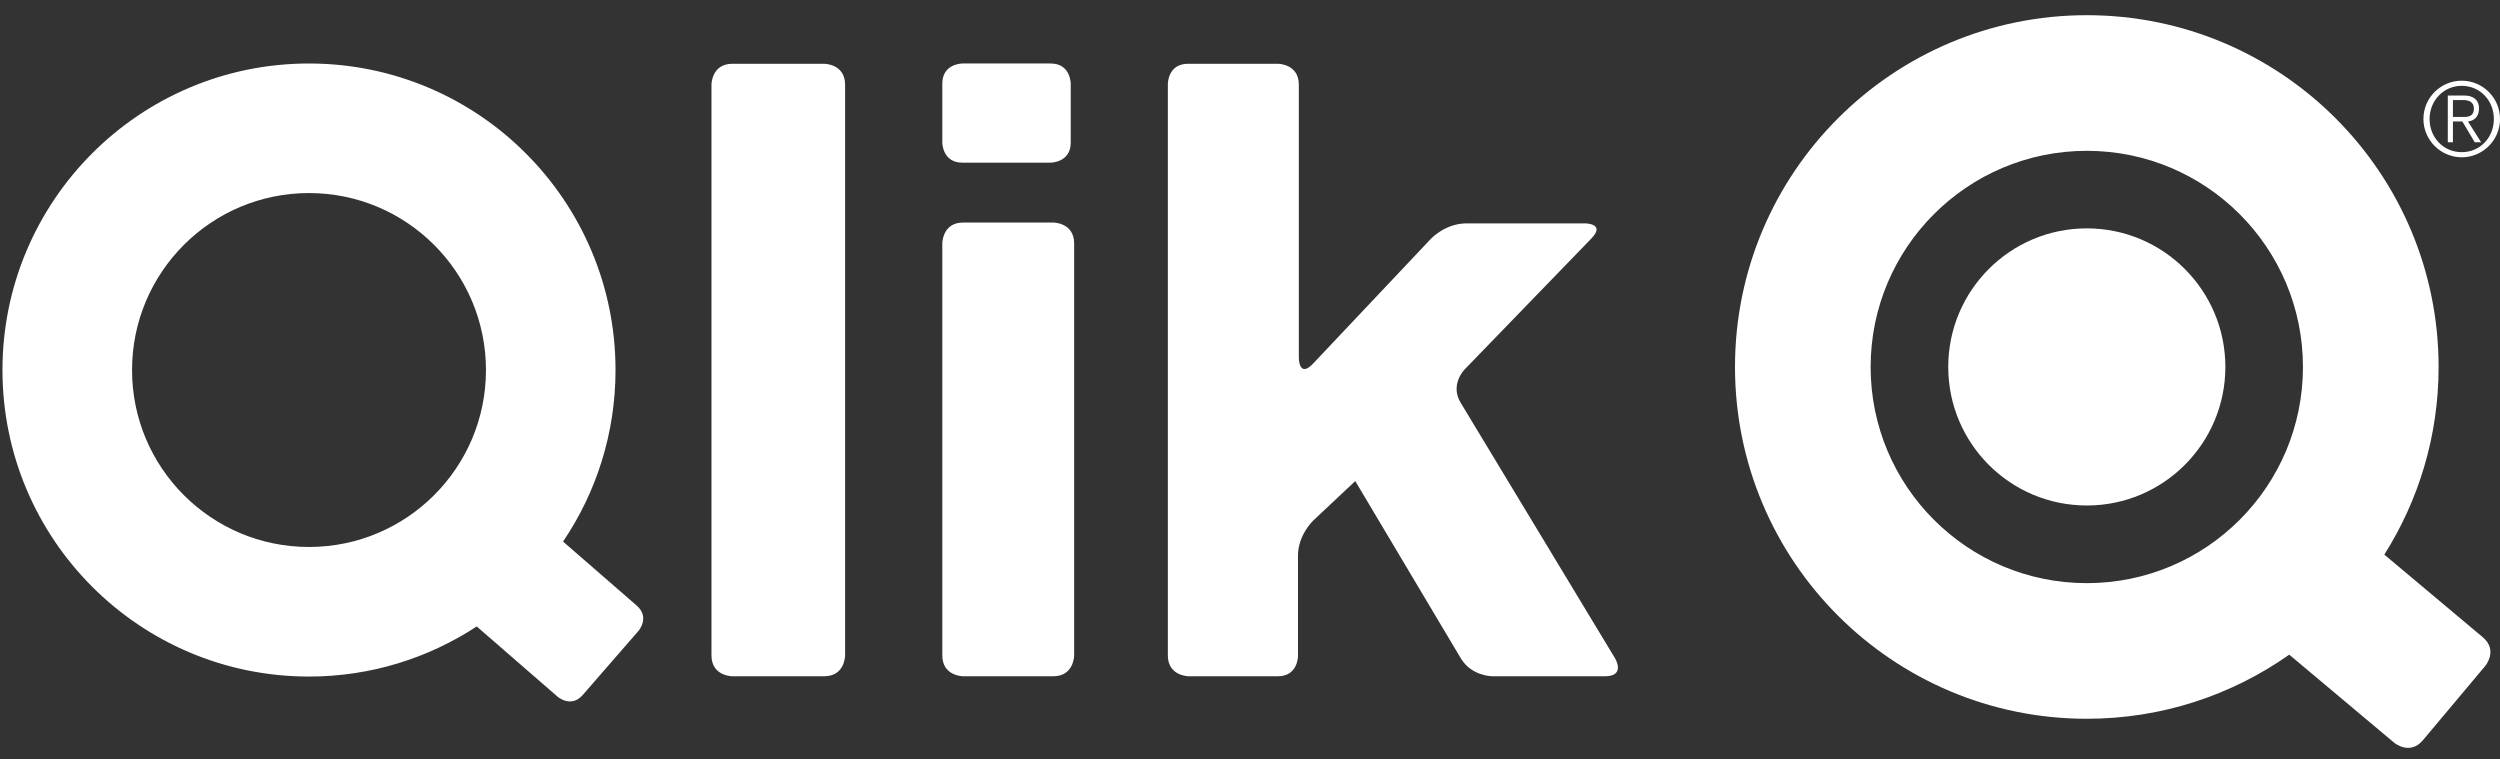 <svg width="158" height="48" viewBox="0 0 158 48" fill="none" xmlns="http://www.w3.org/2000/svg">
<rect x="0" y="0" width="158" height="48" fill="#333333" stroke="none"/>
<path d="M92.31 25.447C91.628 24.318 92.544 23.369 92.544 23.369L100.58 15.067C101.496 14.118 100.177 14.118 100.177 14.118H92.672C91.353 14.118 90.447 15.077 90.447 15.077L82.992 22.975C82.086 23.932 82.086 22.615 82.086 22.615V5.351C82.086 4.031 80.769 4.031 80.769 4.031H75.076C73.808 4.031 73.808 5.299 73.808 5.299V41.42C73.808 42.74 75.128 42.74 75.128 42.74H80.764C82.032 42.74 82.032 41.472 82.032 41.472V35.123C82.032 33.803 82.995 32.9 82.995 32.9L85.652 30.404L92.325 41.608C92.999 42.74 94.319 42.74 94.319 42.74H101.44C102.757 42.74 102.075 41.611 102.075 41.611L92.31 25.447ZM67.886 41.42V15.383C67.886 14.064 66.566 14.064 66.566 14.064H60.871C59.554 14.064 59.554 15.383 59.554 15.383V41.42C59.554 42.74 60.871 42.74 60.871 42.74H66.566C67.886 42.74 67.886 41.42 67.886 41.42ZM67.67 9.011V5.284C67.67 5.284 67.67 4.013 66.402 4.013H60.822C60.822 4.013 59.554 4.013 59.554 5.284V9.011C59.554 9.011 59.554 10.28 60.822 10.28H66.402C66.402 10.28 67.67 10.28 67.67 9.011ZM53.41 41.42V5.351C53.41 4.031 52.091 4.031 52.091 4.031H46.284C44.965 4.031 44.965 5.351 44.965 5.351V41.42C44.965 42.74 46.284 42.74 46.284 42.74H52.091C53.41 42.74 53.41 41.42 53.41 41.42ZM40.355 39.869C40.355 39.869 41.093 39.017 40.244 38.276L35.585 34.227C37.677 31.135 38.901 27.402 38.901 23.387C38.901 12.688 30.227 4.013 19.527 4.013C8.828 4.013 0.156 12.688 0.156 23.387C0.156 34.086 8.828 42.758 19.527 42.758C23.445 42.758 27.083 41.587 30.129 39.591L35.24 44.031C35.24 44.031 36.092 44.772 36.83 43.921L40.355 39.869ZM30.713 23.387C30.713 29.563 25.704 34.569 19.527 34.569C13.351 34.569 8.345 29.563 8.345 23.387C8.345 17.21 13.351 12.201 19.527 12.201C25.704 12.201 30.713 17.21 30.713 23.387Z" fill="white"/>
<path d="M156.91 40.271L150.689 35.051C152.858 31.62 154.119 27.555 154.119 23.195C154.119 10.916 144.166 0.96 131.887 0.96C119.608 0.96 109.652 10.916 109.652 23.192C109.652 35.471 119.608 45.426 131.887 45.426C136.651 45.426 141.06 43.924 144.68 41.375L151.315 46.942C151.315 46.942 152.3 47.767 153.128 46.782L157.069 42.085C157.069 42.085 157.898 41.099 156.91 40.271ZM145.547 23.195C145.547 30.74 139.432 36.855 131.887 36.855C124.342 36.855 118.224 30.74 118.224 23.192C118.224 15.649 124.342 9.532 131.887 9.532C139.432 9.532 145.547 15.649 145.547 23.195Z" fill="white"/>
<path d="M123.129 23.19C123.129 18.354 127.049 14.433 131.886 14.433C136.722 14.433 140.643 18.354 140.643 23.19C140.643 28.027 136.722 31.95 131.886 31.947C127.049 31.947 123.129 28.027 123.129 23.19Z" fill="white"/>
<path d="M153.16 7.521C153.16 6.18 154.253 5.1 155.581 5.1C156.921 5.1 158.002 6.193 158.002 7.521C158.002 8.848 156.921 9.941 155.581 9.941C154.253 9.941 153.16 8.848 153.16 7.521ZM155.581 5.424C154.436 5.424 153.549 6.355 153.549 7.521C153.549 8.691 154.423 9.617 155.581 9.617C156.739 9.617 157.613 8.691 157.613 7.521C157.613 6.355 156.739 5.424 155.581 5.424ZM155.025 8.99H154.701V6.039H155.769C156.281 6.039 156.674 6.296 156.674 6.854C156.674 7.32 156.422 7.631 155.975 7.675L156.805 8.99H156.404L155.62 7.675H155.025V8.99ZM155.025 7.392H155.692C156.08 7.392 156.35 7.307 156.35 6.854C156.35 6.471 156.059 6.324 155.692 6.324H155.025V7.392Z" fill="white"/>
</svg>
